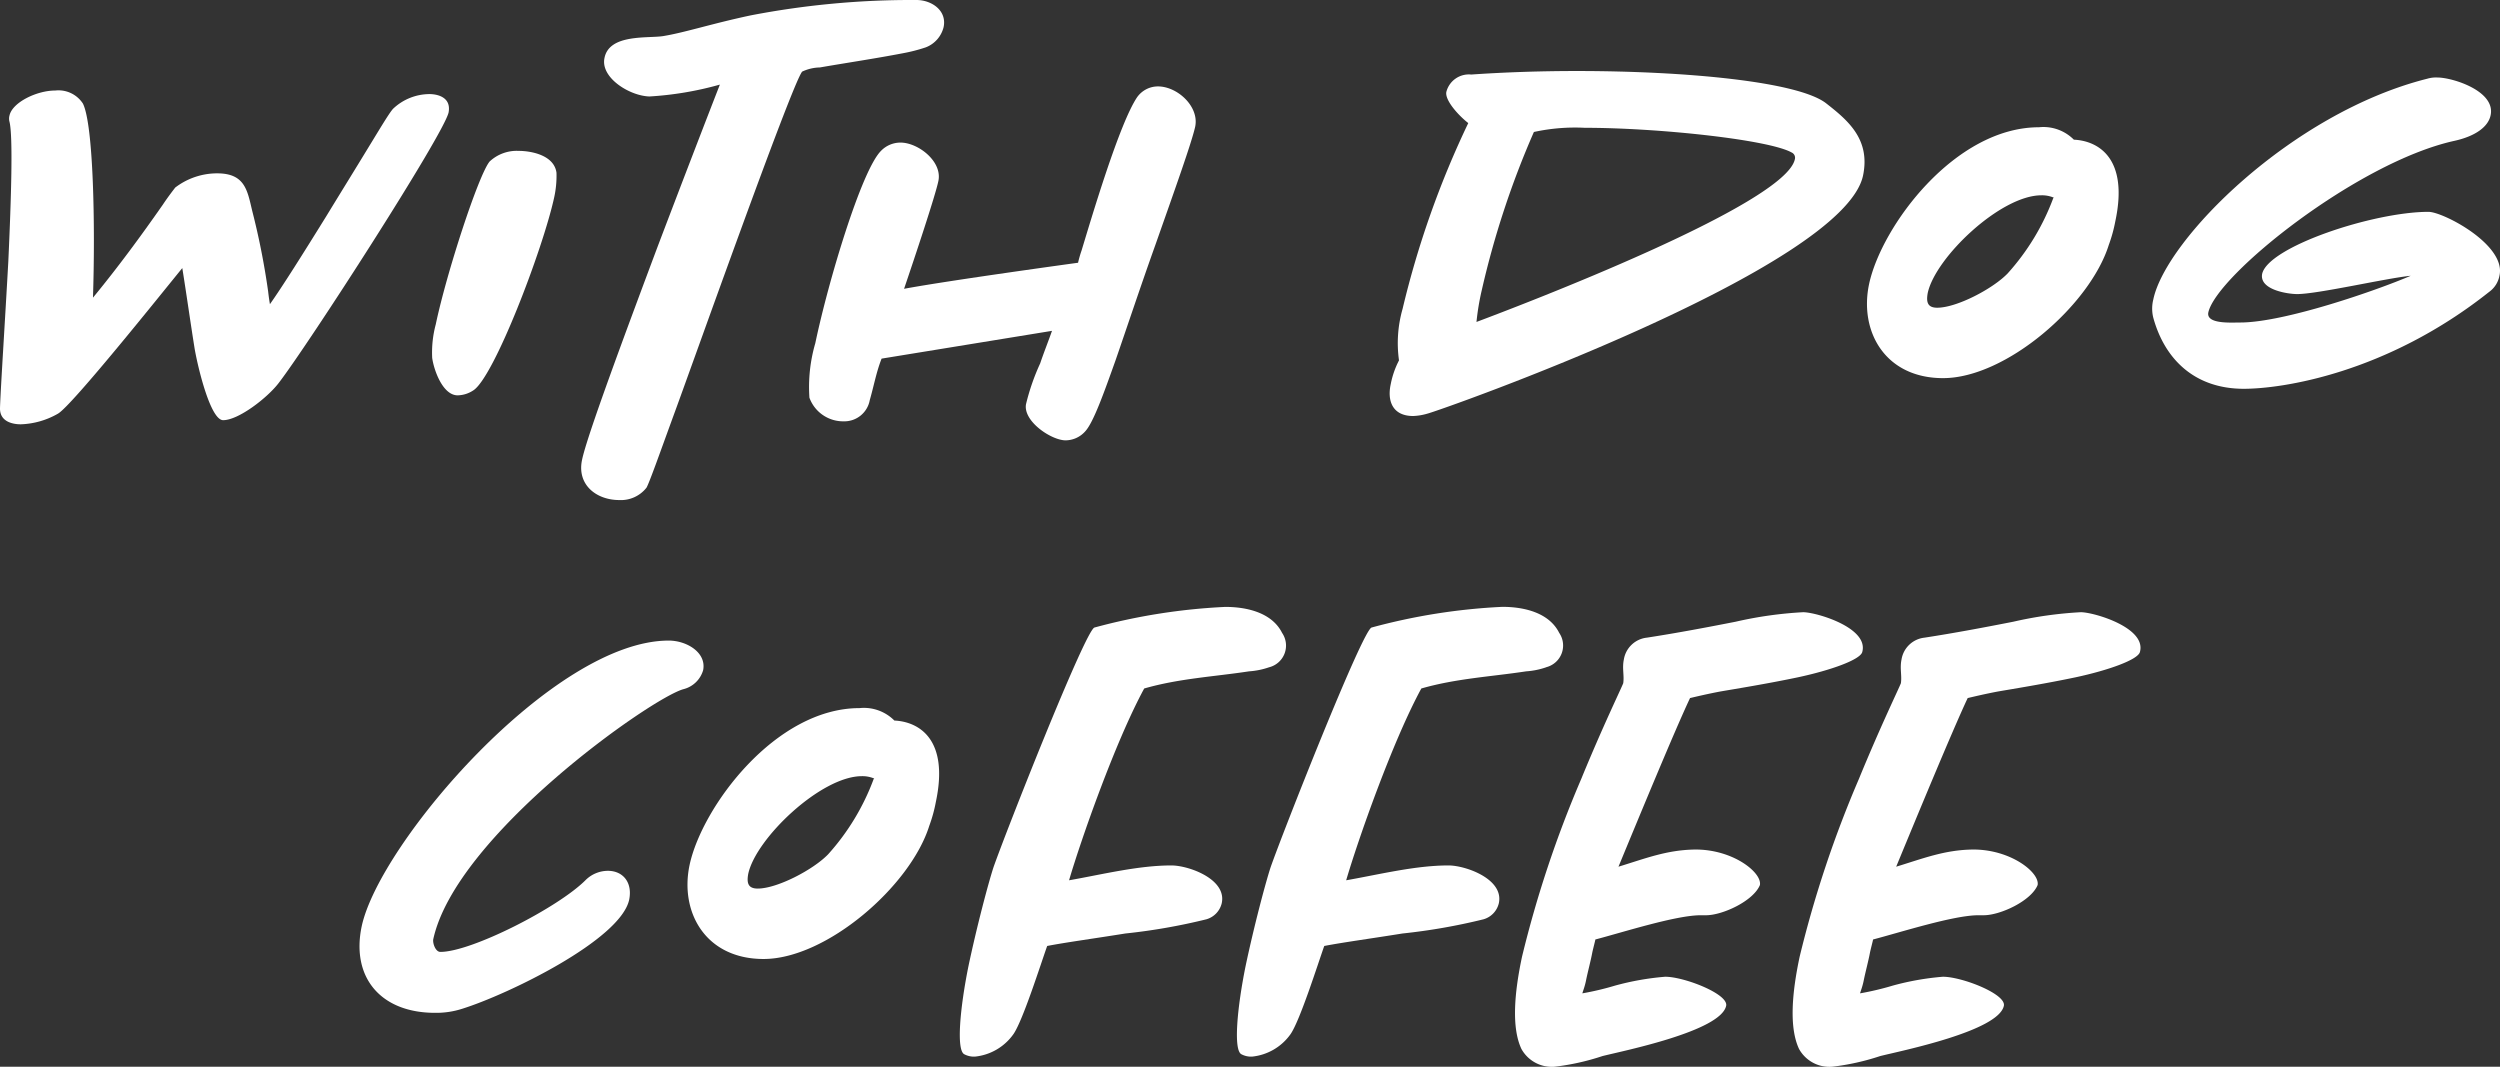 <svg xmlns="http://www.w3.org/2000/svg" width="244.834" height="104.469" viewBox="0 0 244.834 104.469">
  <rect x="0" y="0" width="244.834" height="104.469" fill="#333333" stroke="none"/>
  <g id="グループ_178" data-name="グループ 178" transform="translate(0)">
    <g id="グループ_12" data-name="グループ 12" transform="translate(0)">
      <path id="パス_58" data-name="パス 58" d="M27.3,37.5c-1.1,1.448-3.94,3.649-5.447,3.649-1.217,0-2.434-4.985-2.784-6.955-.4-2.492-.807-5.4-1.216-7.94C16,28.516,7.075,39.7,5.681,40.509a7.807,7.807,0,0,1-3.65,1.045c-.635,0-2.083-.172-2.03-1.62.06-1.858.469-8.119.813-14.32.291-6.315.463-12.226.119-13.674a1.178,1.178,0,0,1,0-.641C1.224,10.023,3.6,8.866,5.4,8.866A2.856,2.856,0,0,1,8.12,10.142c1.038,2.083,1.217,12.053.985,19.009,2.433-2.956,4.694-6.03,6.837-9.1.581-.872,1.044-1.448,1.216-1.68a6.748,6.748,0,0,1,4.113-1.394c2.724,0,2.955,1.679,3.424,3.65a72.578,72.578,0,0,1,1.561,7.887c.059.516.119.925.178,1.276,1.157-1.627,3.24-4.932,5.5-8.582,1.448-2.374,2.956-4.807,4.119-6.724,1.1-1.792,2.024-3.359,2.433-3.822a5.21,5.21,0,0,1,3.591-1.448c.522,0,2.148.172,1.857,1.793C43.472,13.157,30.2,33.732,27.3,37.5Z" fill="#fff"/>
      <path id="パス_59" data-name="パス 59" d="M54.267,19.359c-1.1,5.038-5.911,17.673-7.94,18.889a2.866,2.866,0,0,1-1.508.469c-1.448,0-2.32-2.439-2.492-3.656a10.617,10.617,0,0,1,.35-3.3c1.044-4.985,4.172-14.6,5.27-15.94a3.887,3.887,0,0,1,2.843-1.045c1.216,0,3.477.41,3.709,2.142A9.842,9.842,0,0,1,54.267,19.359Z" fill="#fff"/>
      <path id="パス_60" data-name="パス 60" d="M90.67,4.635a15.946,15.946,0,0,1-2.255.581c-2.724.523-5.448.926-8.119,1.389a4.279,4.279,0,0,0-1.739.41C77.519,8.285,67.43,36.747,65.923,40.8c-1.33,3.65-2.315,6.433-2.606,6.956a3.177,3.177,0,0,1-2.664,1.216c-2.261,0-4.172-1.507-3.65-3.94.463-2.262,4.053-11.941,7.418-20.926C66.908,17.56,69.347,11.24,70.5,8.285a32.374,32.374,0,0,1-6.9,1.163c-1.97-.06-4.813-1.858-4.4-3.769.463-2.373,4.231-1.911,5.733-2.142,2.148-.35,4.753-1.217,8.581-2.03A83.218,83.218,0,0,1,89.744,0c1.507,0,3.015,1.044,2.665,2.665A2.847,2.847,0,0,1,90.67,4.635Z" fill="#fff"/>
      <path id="パス_61" data-name="パス 61" d="M113.168,23.934c-1.389,3.881-2.778,8.059-3.941,11.418-1.1,3.074-2.142,6.03-2.955,6.9a2.6,2.6,0,0,1-1.911.873c-1.389,0-4.172-1.858-3.881-3.537a21.755,21.755,0,0,1,1.388-4c.351-1.045.813-2.2,1.158-3.187L86.338,35.121c-.523,1.335-.754,2.664-1.158,4.059a2.531,2.531,0,0,1-2.551,2.083,3.518,3.518,0,0,1-3.359-2.314,15.328,15.328,0,0,1,.575-5.336c1.276-6.083,4.522-16.925,6.433-18.836a2.649,2.649,0,0,1,1.911-.813c1.739,0,4.119,1.858,3.709,3.769-.285,1.394-2.314,7.477-3.359,10.551,4.344-.813,17.039-2.552,17.039-2.552a11.359,11.359,0,0,1,.35-1.216c.985-3.246,3.709-12.463,5.448-15.015A2.506,2.506,0,0,1,113.4,8.463c1.911,0,4.054,1.97,3.65,3.94C116.705,13.964,115.025,18.658,113.168,23.934Z" fill="#fff"/>
      <path id="パス_62" data-name="パス 62" d="M139.79,40.509a5.646,5.646,0,0,1-1.388.232c-2.089,0-2.552-1.561-2.2-3.128a8.541,8.541,0,0,1,.807-2.32,12.185,12.185,0,0,1,.35-5.039,90.839,90.839,0,0,1,6.433-18.2c-1.1-.866-2.32-2.314-2.142-3.068A2.277,2.277,0,0,1,144.081,7.3c3.359-.232,6.9-.345,10.314-.345,10.837,0,21.62,1.045,24.4,3.128,2.149,1.679,4.41,3.537,3.656,7.127C180.478,26.314,140.835,40.278,139.79,40.509Zm35.7-25.56c-2.2-1.27-13.1-2.433-20.285-2.433a18.9,18.9,0,0,0-4.985.41,86.4,86.4,0,0,0-5.1,15.471,24.415,24.415,0,0,0-.523,3.133c4.172-1.566,30.249-11.477,31.181-15.94A.562.562,0,0,0,175.493,14.949Z" fill="#fff"/>
      <path id="パス_63" data-name="パス 63" d="M206.519,23.993c-1.852,5.911-10.083,13.039-16.225,13.039-5.68,0-8.232-4.576-7.247-9.217,1.217-5.679,8.4-15.352,16.635-15.352a4.194,4.194,0,0,1,3.418,1.216c2.374.113,5.389,1.792,4.06,7.994A14.39,14.39,0,0,1,206.519,23.993Zm-6.6-4.866c-4,0-10.374,6.083-11.128,9.561-.172.926,0,1.448.926,1.448,1.911,0,5.448-1.852,6.9-3.359a22.876,22.876,0,0,0,4.463-7.365l.059-.053A2.953,2.953,0,0,0,199.914,19.127Z" fill="#fff"/>
      <path id="パス_64" data-name="パス 64" d="M243.794,28.569c-10.142,8.059-20.4,9.507-24.047,9.507-4.872,0-7.768-2.955-8.866-6.955a3.658,3.658,0,0,1,0-1.792c1.216-5.858,13.5-18.261,26.83-21.62a2.966,2.966,0,0,1,.985-.119c1.507,0,5.739,1.336,5.216,3.709-.231,1.1-1.448,2.03-3.537,2.493-9.5,2.089-23.3,13.157-24.106,16.807-.231,1.163,2.261.985,3.128.985,4.29,0,13.329-3.128,16.694-4.576-2.38.232-9.1,1.792-11.128,1.792-.872,0-3.709-.4-3.424-1.97.582-2.664,10.9-6.083,16.291-6.083,1.448,0,7.649,3.246,6.949,6.261A2.508,2.508,0,0,1,243.794,28.569Z" fill="#fff"/>
    </g>
    <g id="グループ_13" data-name="グループ 13" transform="translate(0)">
      <path id="パス_65" data-name="パス 65" d="M66.942,67.491c-3.069.813-22.314,14.314-24.516,24.515-.054.4.231,1.217.7,1.217,3.068,0,11.531-4.344,14.2-7.009a3.117,3.117,0,0,1,2.2-.932c1.508,0,2.434,1.164,2.089,2.843-.872,3.941-11.881,9.27-16.343,10.665a8.273,8.273,0,0,1-2.665.4c-5.335,0-8.231-3.478-7.187-8.463,1.739-8.171,18.777-27.993,30.077-27.993,1.738,0,3.709,1.163,3.364,2.9A2.688,2.688,0,0,1,66.942,67.491Z" fill="#fff"/>
      <path id="パス_66" data-name="パス 66" d="M91.006,80.879C89.155,86.79,80.923,93.917,74.781,93.917c-5.679,0-8.231-4.575-7.246-9.216,1.217-5.68,8.4-15.353,16.635-15.353a4.2,4.2,0,0,1,3.418,1.217c2.374.112,5.389,1.792,4.059,7.994A14.288,14.288,0,0,1,91.006,80.879Zm-6.6-4.866c-4,0-10.374,6.083-11.127,9.56-.172.926,0,1.448.926,1.448,1.91,0,5.448-1.851,6.9-3.359A22.879,22.879,0,0,0,85.558,76.3l.06-.054A2.956,2.956,0,0,0,84.4,76.013Z" fill="#fff"/>
      <path id="パス_67" data-name="パス 67" d="M124.287,65.348a7.558,7.558,0,0,1-1.97.4c-3.424.522-6.842.694-10.261,1.679-2.837,5.217-6.2,14.837-7.359,18.783,3.3-.581,6.778-1.454,10.024-1.454,1.679,0,5.448,1.336,4.926,3.709a2.159,2.159,0,0,1-1.508,1.567,58.507,58.507,0,0,1-7.934,1.389c-2.9.469-5.858.872-7.65,1.222-.641,1.793-2.38,7.3-3.306,8.635a5.267,5.267,0,0,1-3.768,2.2,2.016,2.016,0,0,1-1.045-.232c-.807-.409-.4-4.64.41-8.634.807-3.828,1.911-8,2.433-9.626,1.1-3.187,9.038-23.353,9.911-23.531A59.35,59.35,0,0,1,120,59.437c2.142,0,4.575.576,5.56,2.546a2.191,2.191,0,0,1-1.27,3.365Z" fill="#fff"/>
      <path id="パス_68" data-name="パス 68" d="M151.426,65.348a7.558,7.558,0,0,1-1.97.4c-3.424.522-6.843.694-10.261,1.679-2.837,5.217-6.2,14.837-7.359,18.783,3.3-.581,6.777-1.454,10.024-1.454,1.679,0,5.448,1.336,4.925,3.709a2.156,2.156,0,0,1-1.507,1.567,58.531,58.531,0,0,1-7.935,1.389c-2.9.469-5.857.872-7.655,1.222-.635,1.793-2.374,7.3-3.3,8.635a5.267,5.267,0,0,1-3.768,2.2,2.016,2.016,0,0,1-1.045-.232c-.807-.409-.4-4.64.41-8.634.807-3.828,1.911-8,2.433-9.626,1.1-3.187,9.038-23.353,9.911-23.531a59.351,59.351,0,0,1,12.806-2.024c2.143,0,4.576.576,5.561,2.546a2.192,2.192,0,0,1-1.27,3.365Z" fill="#fff"/>
      <path id="パス_69" data-name="パス 69" d="M176.067,66.333c-3.015.635-6.261,1.158-7.6,1.389-1.216.232-2.2.463-2.955.641-1.508,3.187-5.329,12.457-7.009,16.516,2.665-.813,4.694-1.626,7.418-1.68,3.763-.059,6.665,2.256,6.433,3.478-.64,1.561-3.655,2.956-5.275,2.956h-.523c-2.433,0-7.649,1.679-10.314,2.373-.059.291-.172.695-.291,1.217-.172.926-.463,1.97-.635,2.843-.118.575-.291.985-.35,1.216a27.605,27.605,0,0,0,3.187-.754,26.6,26.6,0,0,1,4.926-.872c1.857,0,6.2,1.686,5.97,2.843-.522,2.492-10.024,4.4-12.113,4.925a23.426,23.426,0,0,1-4.694,1.045A3.4,3.4,0,0,1,149,102.73c-.985-2.089-.694-5.507.059-9.044A109.389,109.389,0,0,1,154.85,76.3c2.089-5.1,3.947-8.926,4.119-9.389.113-.754-.119-1.448.059-2.314a2.562,2.562,0,0,1,2.256-2.149c3.014-.463,6.029-1.038,8.694-1.561a38.676,38.676,0,0,1,6.611-.931c1.27,0,6.433,1.507,5.792,3.887C182.209,64.6,179.313,65.639,176.067,66.333Z" fill="#fff"/>
      <path id="パス_70" data-name="パス 70" d="M203.259,66.333c-3.015.635-6.261,1.158-7.6,1.389-1.217.232-2.2.463-2.956.641C191.2,71.55,187.378,80.82,185.7,84.879c2.665-.813,4.7-1.626,7.419-1.68,3.762-.059,6.664,2.256,6.433,3.478-.641,1.561-3.656,2.956-5.276,2.956h-.522c-2.434,0-7.65,1.679-10.315,2.373-.059.291-.172.695-.291,1.217-.172.926-.462,1.97-.635,2.843-.118.575-.29.985-.35,1.216a27.605,27.605,0,0,0,3.187-.754,26.626,26.626,0,0,1,4.926-.872c1.857,0,6.2,1.686,5.97,2.843-.522,2.492-10.023,4.4-12.112,4.925a23.45,23.45,0,0,1-4.7,1.045,3.4,3.4,0,0,1-3.246-1.739c-.985-2.089-.694-5.507.06-9.044A109.187,109.187,0,0,1,182.043,76.3c2.089-5.1,3.946-8.926,4.118-9.389.113-.754-.118-1.448.06-2.314a2.56,2.56,0,0,1,2.255-2.149c3.015-.463,6.029-1.038,8.694-1.561a38.676,38.676,0,0,1,6.611-.931c1.27,0,6.433,1.507,5.792,3.887C209.4,64.6,206.505,65.639,203.259,66.333Z" fill="#fff"/>
    </g>
  </g>
</svg>
